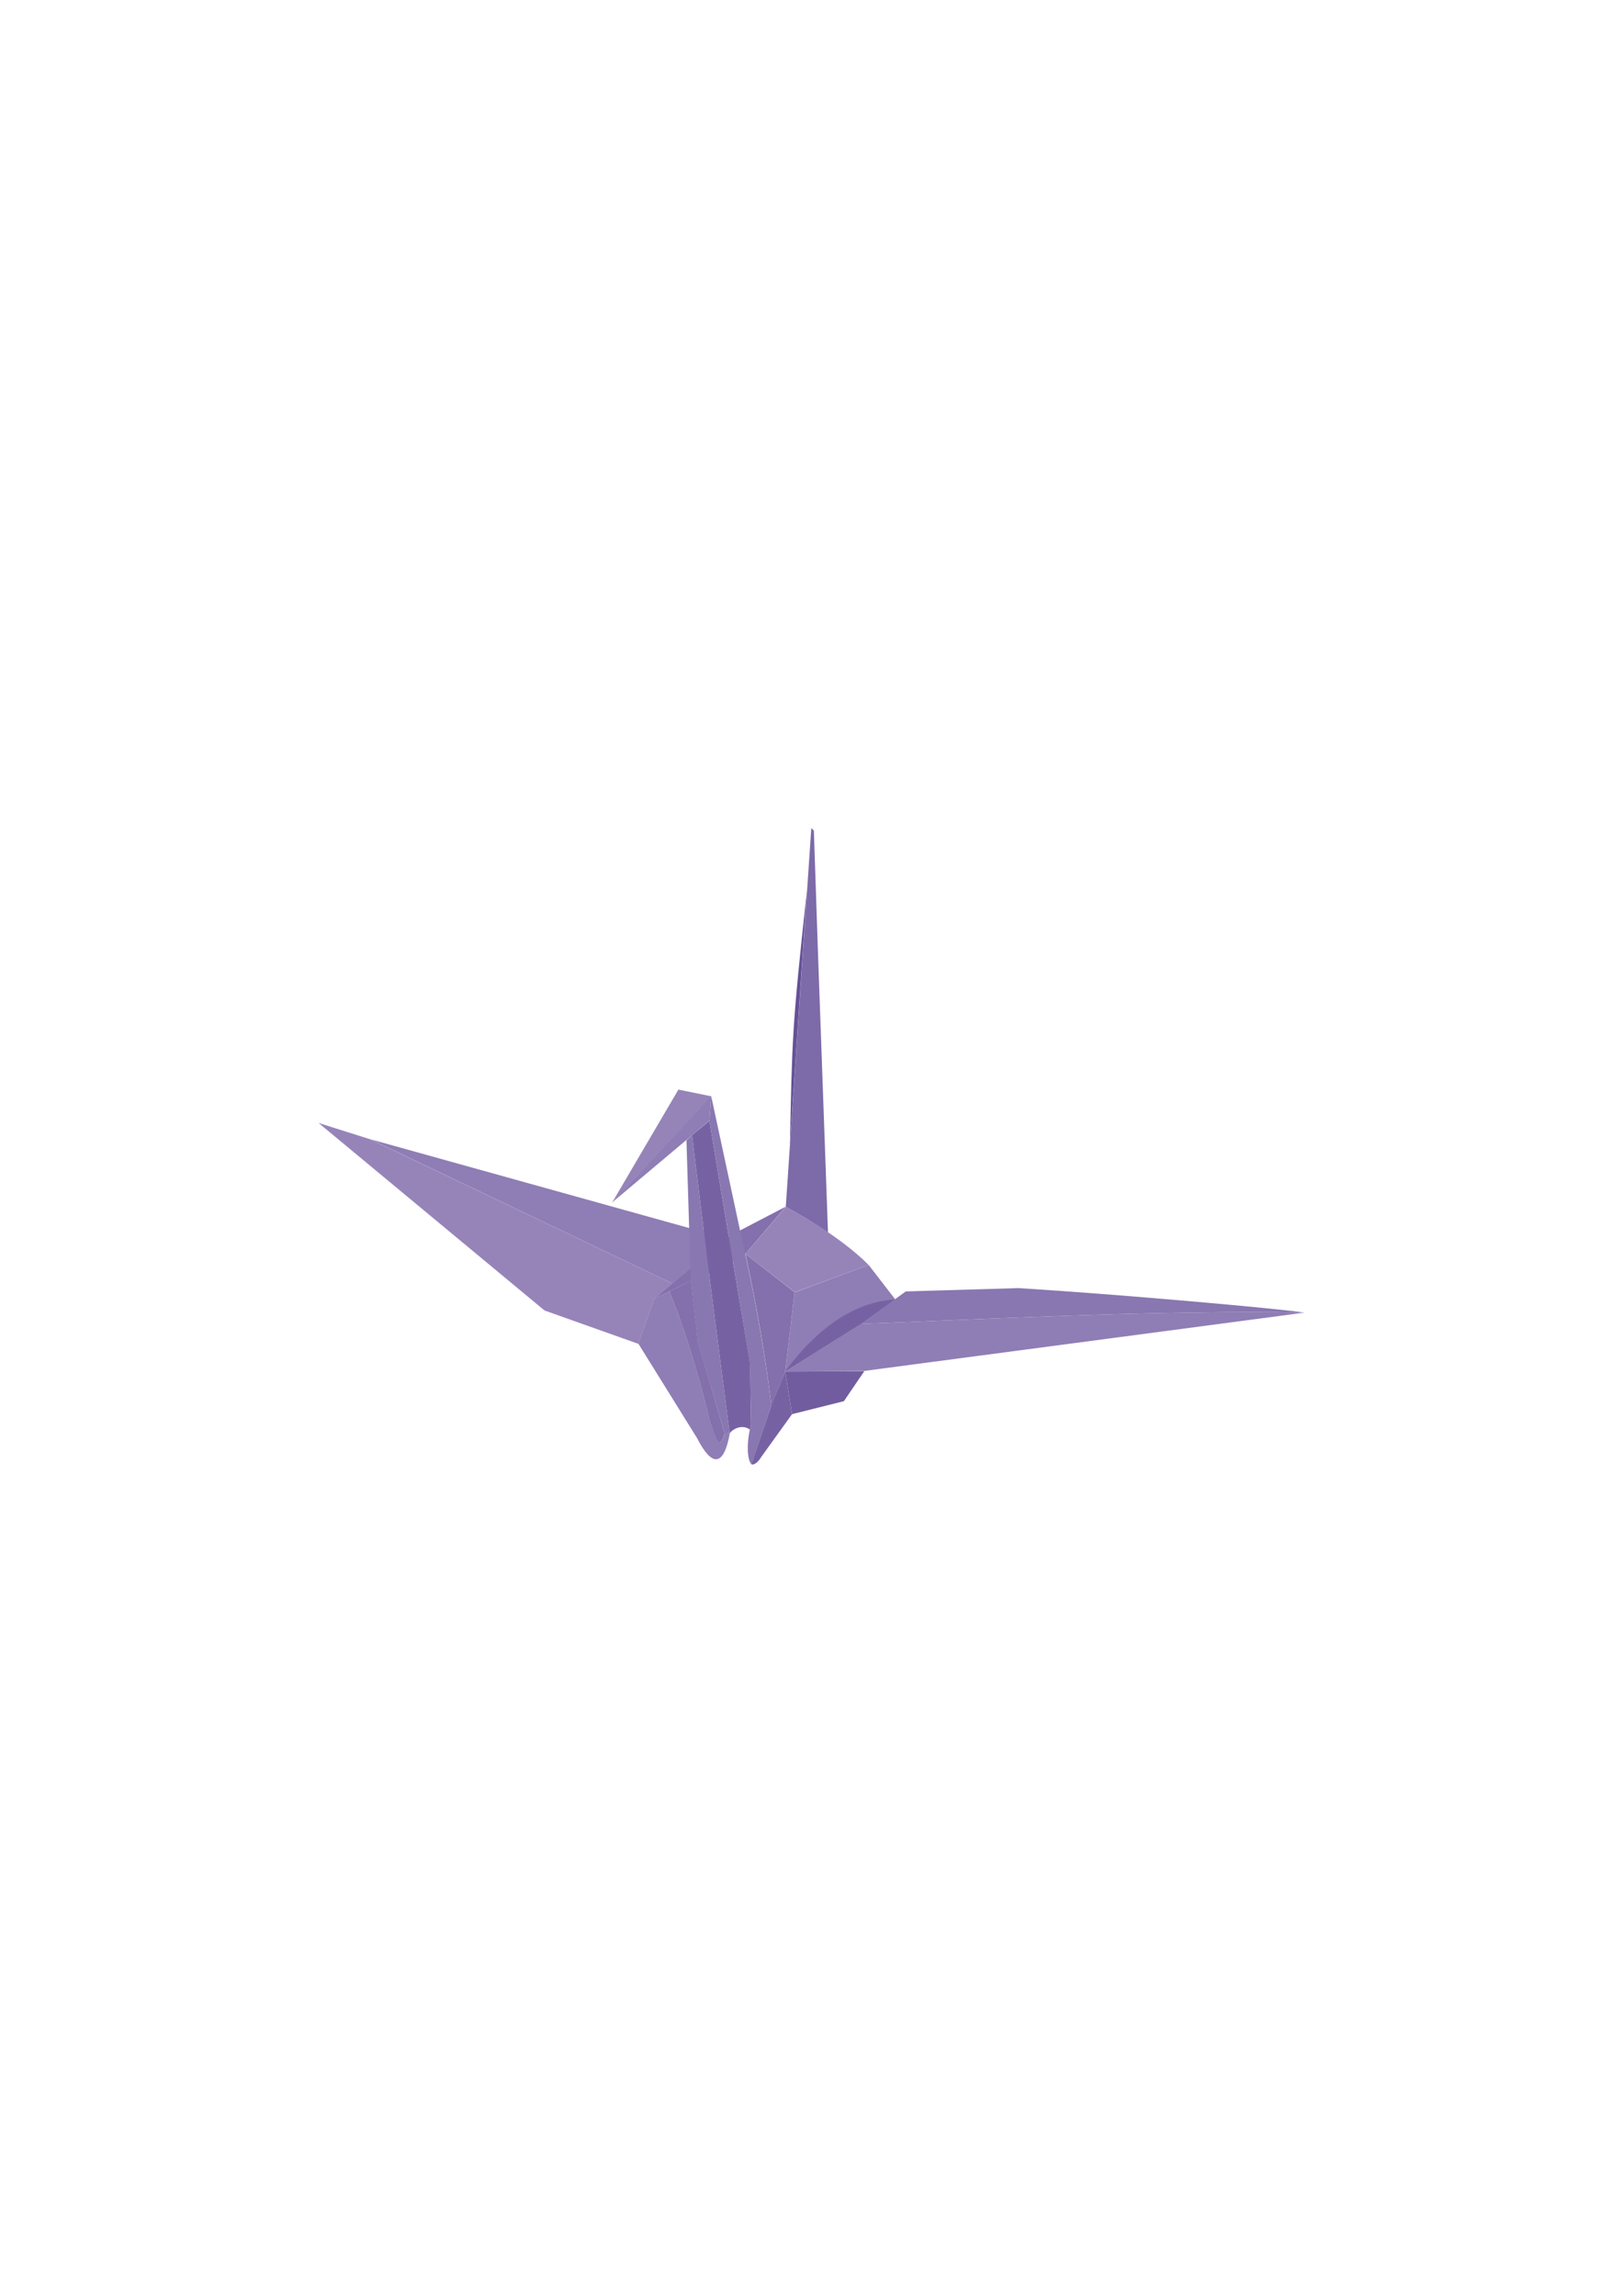 <?xml version="1.0" encoding="utf-8"?>
<!-- Created by UniConvertor 2.0rc4 (https://sk1project.net/) -->
<svg xmlns="http://www.w3.org/2000/svg" height="841.89pt" viewBox="0 0 595.276 841.89" width="595.276pt" version="1.1" xmlns:xlink="http://www.w3.org/1999/xlink" id="455d70cf-f611-11ea-a5b0-dcc15c148e23">

<g>
	<g>
		<path style="fill:#8370ac;" d="M 239.894,476.313 L 245.51,473.577 253.358,469.689 273.374,459.825 288.206,442.473 266.102,453.993 250.262,467.457 246.59,470.553 239.894,476.313 Z" />
		<path style="fill:#9684b9;" d="M 288.206,442.545 L 273.374,459.825 291.518,473.865 318.59,463.857 C 307.934,453.201 292.166,444.705 288.206,442.545 L 288.206,442.545 Z" />
		<path style="fill:#8f7db5;" d="M 291.446,473.937 L 318.59,463.857 328.382,476.529 315.998,485.457 287.99,502.953 291.446,473.937 Z" />
		<path style="fill:#7662a3;" d="M 328.31,476.529 L 315.926,485.457 287.918,502.953 C 303.974,481.281 319.094,477.033 328.31,476.529 L 328.31,476.529 Z" />
	</g>
	<g>
		<path style="fill:#8f7db5;" d="M 246.59,470.625 L 250.262,467.529 266.174,454.065 135.854,417.777 246.59,470.625 Z" />
		<path style="fill:#9684b9;" d="M 135.782,417.777 L 246.59,470.625 239.966,476.313 234.134,492.801 199.718,480.561 116.846,411.801 135.782,417.777 Z" />
	</g>
	<g>
		<path style="fill:#7d6aa8;" d="M 288.206,442.545 C 290.51,443.769 296.774,447.225 303.686,451.905 L 300.014,349.449 298.502,304.593 297.566,303.657 288.206,442.545 Z" />
		<path style="fill:#655197;" d="M 289.718,419.793 L 295.982,326.409 C 290.366,377.745 290.582,380.841 289.718,419.793 L 289.718,419.793 Z" />
	</g>
	<g>
		<path style="fill:#8977b1;" d="M 315.926,485.457 L 328.238,476.457 332.198,473.577 373.526,472.353 C 409.886,474.585 471.158,480.057 478.43,481.353 428.75,480.129 347.03,484.377 315.926,485.457 L 315.926,485.457 Z" />
		<path style="fill:#8f7db5;" d="M 315.926,485.457 C 347.03,484.377 428.75,480.129 478.43,481.353 L 316.934,502.737 287.918,502.953 315.926,485.457 Z" />
	</g>
	<g>
		<path style="fill:#8f7db5;" d="M 234.134,492.729 L 239.966,476.241 245.51,473.577 C 254.438,495.177 260.198,520.521 260.198,520.521 262.646,527.433 263.51,532.761 265.886,525.705 L 267.686,525.633 C 265.382,538.161 260.99,537.801 255.662,527.361 L 234.134,492.729 Z" />
		<path style="fill:#8370ac;" d="M 265.814,525.777 C 263.51,532.761 262.574,527.433 260.198,520.593 260.198,520.593 254.438,495.249 245.51,473.577 L 253.43,469.617 255.95,492.009 265.814,525.777 Z" />
		<path style="fill:#715c9f;" d="M 290.51,518.577 L 287.99,502.953 317.006,502.809 309.518,513.825 290.51,518.577 Z" />
		<path style="fill:#7662a3;" d="M 275.606,536.937 L 282.95,515.193 282.878,515.193 287.99,502.953 290.51,518.577 279.206,534.273 C 277.622,537.081 275.678,537.297 275.606,536.937 L 275.606,536.937 Z" />
		<path style="fill:#8370ac;" d="M 282.95,515.193 C 280.07,493.089 277.478,478.977 273.446,459.825 L 273.374,459.825 291.446,473.865 287.99,502.953 282.95,515.193 282.95,515.193 Z" />
	</g>
	<g>
		<path style="fill:#9684b9;" d="M 248.822,399.561 L 260.846,402.009 224.486,441.033 248.822,399.561 Z" />
		<path style="fill:#8f7db5;" d="M 224.486,440.961 L 260.846,401.865 260.198,410.937 224.486,440.961 Z" />
		<path style="fill:#7662a3;" d="M 253.79,416.337 L 260.198,411.009 268.766,462.201 275.102,499.785 275.462,522.393 275.03,524.265 C 272.222,522.033 268.406,524.193 267.614,525.705 L 259.982,466.521 253.79,416.337 Z" />
		<path style="fill:#8977b1;" d="M 273.374,459.897 C 277.478,479.049 279.998,493.161 282.95,515.193 L 275.678,536.937 C 274.31,536.073 273.662,530.529 275.03,524.193 L 275.462,522.321 275.03,499.713 268.766,462.129 260.198,411.009 260.846,401.937 273.302,459.897 273.374,459.897 Z" />
		<path style="fill:#8977b1;" d="M 253.358,469.689 L 255.878,492.009 265.814,525.777 267.614,525.633 259.982,466.449 253.79,416.337 251.774,418.137 253.358,469.689 Z" />
	</g>
</g>
</svg>